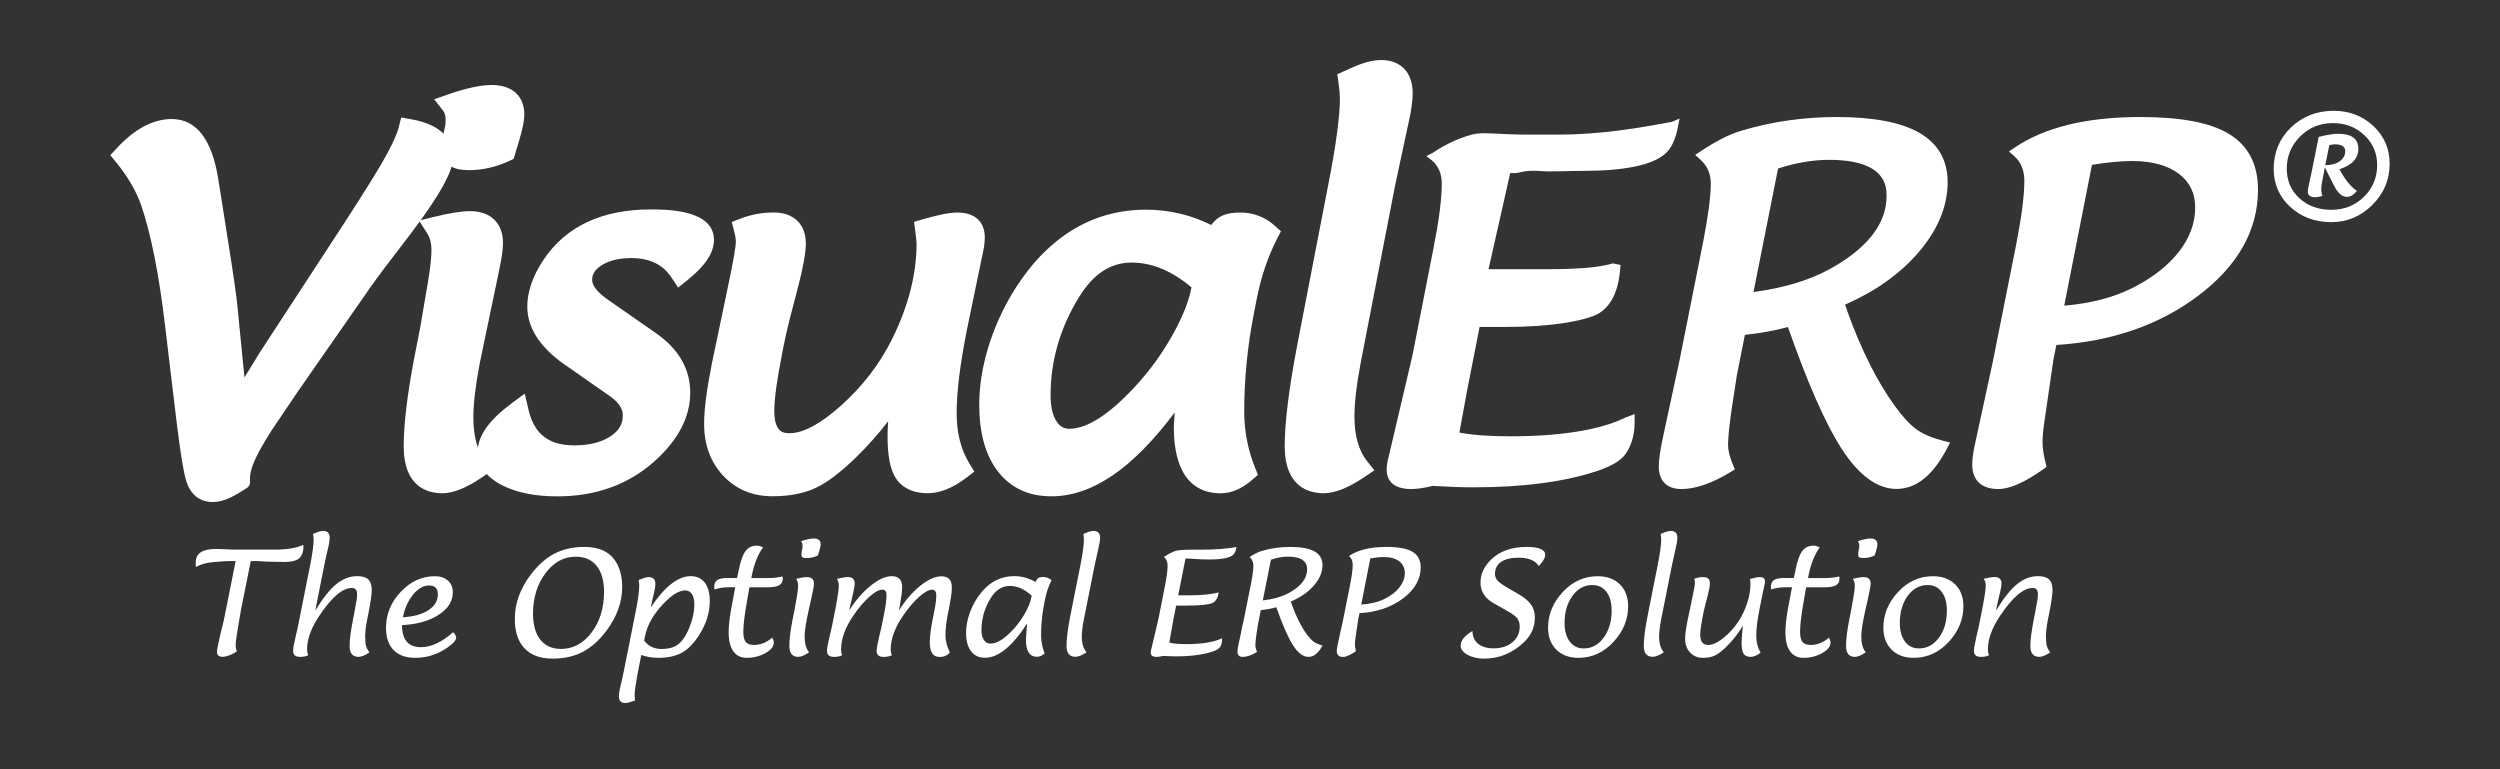 <?xml version="1.0" encoding="utf-8"?>
<!-- Generator: Adobe Illustrator 16.0.0, SVG Export Plug-In . SVG Version: 6.00 Build 0)  -->
<!DOCTYPE svg PUBLIC "-//W3C//DTD SVG 1.1//EN" "http://www.w3.org/Graphics/SVG/1.1/DTD/svg11.dtd">
<svg version="1.1" id="Layer_1" xmlns="http://www.w3.org/2000/svg" xmlns:xlink="http://www.w3.org/1999/xlink" x="0px" y="0px"
	 width="130px" height="40px" viewBox="0 0 130 40" enable-background="new 0 0 130 40" xml:space="preserve">
<rect x="0" y="0" width="130" height="40" fill="#333333" stroke="none"/>
<g>
	<path fill="#FFFFFF" d="M21.368,6.199l-0.506-0.09l-0.126,0.498c-0.107,0.428-0.415,1.078-0.914,1.933
		c-0.523,0.896-1.521,2.463-2.965,4.66l-3.346,5.125l-0.799,1.302l-0.367-3.714c-0.049-0.536-0.217-1.696-0.512-3.547l-0.484-3.065
		C11.017,7.236,10.203,6.19,8.93,6.19c-0.969,0-1.934,0.514-2.867,1.527L5.737,8.069L6.04,8.44c0.619,0.763,1.062,1.528,1.315,2.273
		c0.503,1.489,0.915,3.569,1.224,6.183l0.497,4.147c0.343,2.93,0.517,3.684,0.617,3.994c0.297,0.929,0.976,1.068,1.354,1.068
		c0.57,0,1.078-0.256,1.858-0.779L13,25.165v-0.297c0-0.615,0.473-1.447,1.111-2.47l1.399-2.071l3.745-5.379
		c0.357-0.519,1.042-1.414,2-2.662c2.032-2.672,2.302-3.597,2.302-4.104C23.557,7.453,23.185,6.516,21.368,6.199z"/>
	<g>
		<path fill="#FFFFFF" d="M24.444,10.98c-0.458,0-1.081,0.101-1.906,0.304l-0.75,0.186l0.416,0.649
			c0.157,0.244,0.232,0.533,0.232,0.883c0,0.383-0.061,0.943-0.182,1.664l-0.401,2.352l-0.319,1.633
			c-0.359,1.886-0.542,3.419-0.542,4.563c0,2.119,1.257,2.435,2.007,2.435c0.576,0,1.266-0.279,2.11-0.859l0.478-0.328l-0.351-0.462
			c-0.412-0.545-0.622-1.313-0.622-2.287c0-0.722,0.112-1.675,0.333-2.825l1.018-4.881c0.127-0.6,0.189-1.045,0.189-1.36
			C26.157,11.604,25.517,10.98,24.444,10.98z"/>
		<path fill="#FFFFFF" d="M25.572,4.42c-0.581,0-1.321,0.16-2.266,0.487l-0.729,0.255l0.475,0.608
			c0.08,0.104,0.121,0.264,0.121,0.476c0,0.101-0.005,0.191-0.012,0.239l-0.1,0.475c-0.044,0.265-0.066,0.513-0.066,0.737
			c0,0.519,0.223,0.786,0.407,0.917c0.22,0.159,0.53,0.234,0.976,0.234c0.719,0,1.427-0.163,2.106-0.48l0.224-0.105l0.296-0.982
			c0.175-0.585,0.261-1.021,0.261-1.332C27.264,4.993,26.631,4.42,25.572,4.42z"/>
	</g>
	<path fill="#FFFFFF" d="M31.266,13.805c0.39-0.254,0.914-0.385,1.561-0.385c0.962,0,1.65,0.337,2.101,1.027l0.334,0.509
		l0.476-0.381c0.934-0.749,1.389-1.436,1.389-2.097c0-1.587-2.477-1.587-3.291-1.587c-2.536,0-4.41,0.881-5.573,2.617
		c-0.561,0.843-0.844,1.663-0.844,2.434c0,1.16,0.729,2.225,2.161,3.168l2.168,1.514c0.638,0.454,0.638,0.854,0.638,0.983
		c0,0.44-0.194,0.777-0.612,1.063c-0.472,0.324-1.117,0.489-1.92,0.489c-1.326,0-2.081-0.594-2.376-1.869l-0.19-0.823l-0.679,0.503
		c-1.189,0.883-1.768,1.702-1.768,2.514c0,0.512,0.228,1.234,1.313,1.771c0.746,0.369,1.695,0.556,2.825,0.556
		c1.988,0,3.681-0.605,5.032-1.805c1.248-1.109,1.881-2.316,1.881-3.586c0-1.214-0.581-2.241-1.732-3.06l-2.54-1.769
		c-0.542-0.378-0.828-0.734-0.828-1.031C30.792,14.367,30.84,14.083,31.266,13.805z"/>
	<path fill="#FFFFFF" d="M51.135,13.015c0.05-0.221,0.074-0.456,0.074-0.705c0-0.295-0.103-1.258-1.429-1.258
		c-0.394,0-0.981,0.116-1.792,0.35l-0.458,0.133l0.064,0.473c0.059,0.432,0.067,0.603,0.067,0.667c0,1.575-0.423,3.231-1.255,4.922
		c-0.639,1.298-1.532,2.47-2.656,3.478c-1.073,0.963-1.976,1.45-2.681,1.45c-0.301,0-0.806,0-0.806-1.172
		c0-0.604,0.139-1.61,0.413-2.996l0.084-0.433c0.087-0.429,0.191-0.882,0.31-1.354l0.4-1.531c0.291-1.106,0.432-1.884,0.432-2.377
		c0-1.01-0.625-1.612-1.671-1.612c-0.602,0-1.179,0.106-1.721,0.316l-0.458,0.178l0.122,0.476c0.08,0.312,0.092,0.467,0.092,0.531
		c0,0.169-0.064,0.755-0.498,2.769l-0.744,3.553c-0.275,1.372-0.41,2.41-0.41,3.172c0,1.081,0.333,1.985,0.987,2.687
		c0.666,0.713,1.528,1.074,2.567,1.074c0.872,0,1.624-0.144,2.234-0.428c0.599-0.279,1.275-0.787,2.066-1.551
		c0.632-0.616,1.206-1.258,1.715-1.918c-0.021,0.32-0.03,0.579-0.03,0.779c0,1.019,0.14,1.729,0.428,2.177
		c0.23,0.358,0.705,0.782,1.666,0.782c0.633,0,1.313-0.274,2.022-0.818l0.395-0.303l-0.258-0.426
		c-0.439-0.719-0.661-1.596-0.661-2.604c0-1.107,0.181-2.577,0.538-4.366L51.135,13.015z"/>
	<path fill="#FFFFFF" d="M65.351,15.538c0.23-1.16,0.586-2.214,1.063-3.134l0.195-0.378l-0.316-0.286
		c-0.506-0.456-1.113-0.688-1.807-0.688c-0.477,0-0.838,0.084-1.109,0.262c-0.141,0.093-0.27,0.221-0.391,0.386
		c-1.057-0.529-2.201-0.796-3.41-0.796c-2.264,0-4.218,0.938-5.813,2.785c-0.87,1.023-1.568,2.202-2.075,3.51
		c-0.509,1.311-0.767,2.607-0.767,3.852c0,1.455,0.32,2.613,0.953,3.44c0.666,0.876,1.606,1.317,2.795,1.317
		c2.111,0,4.222-1.43,6.416-4.361l-0.047,0.734c0,2.868,1.322,3.471,2.431,3.471c0.555,0,1.109-0.235,1.646-0.701l0.299-0.26
		l-0.148-0.365c-0.376-0.934-0.567-1.914-0.567-2.914c0-1.682,0.167-3.389,0.496-5.074L65.351,15.538z M58.849,13.653
		c1.05,0,2.095,0.435,3.109,1.29l-0.009,0.043c-0.141,0.724-0.484,1.567-1.018,2.506c-0.544,0.958-1.189,1.839-1.918,2.622
		c-1.341,1.446-2.487,2.183-3.407,2.183c-0.282,0-0.485-0.115-0.656-0.369c-0.212-0.316-0.32-0.779-0.32-1.378
		c0-1.781,0.491-3.488,1.462-5.071C56.839,14.249,57.741,13.653,58.849,13.653z"/>
	<path fill="#FFFFFF" d="M71.822,3.122c-0.424,0-0.922,0.129-1.523,0.397l-0.76,0.343L69.6,4.274
		c0.051,0.361,0.075,0.643,0.075,0.837c0,0.904-0.19,2.357-0.571,4.317l-1.651,8.535c-0.433,2.266-0.649,4.027-0.649,5.24
		c0,2.129,1.271,2.445,2.027,2.445c0.586,0,1.287-0.279,2.14-0.856l0.497-0.337l-0.376-0.469c-0.438-0.551-0.661-1.328-0.661-2.313
		c0-0.729,0.108-1.668,0.322-2.792l1.792-9.234l0.676-3.155c0.161-0.691,0.239-1.229,0.239-1.643
		C73.458,3.769,72.846,3.122,71.822,3.122z"/>
	<path fill="#FFFFFF" d="M86.948,6.333C85.348,6.63,83.346,7,80.997,7h-1.631c-1.345,0-2.255-0.15-2.782-0.012
		c-0.535,0.14-1.227,0.386-2.111,0.977l-0.306,0.148l0.278,0.214c0.354,0.306,0.527,0.7,0.527,1.229
		c0,0.803-0.148,1.937-0.437,3.385l-1.087,5.541l-1.235,5.256c-0.071,0.255-0.106,0.484-0.106,0.689c0,0.374,0.164,1.002,1.27,1.002
		c0.249,0,0.533-0.035,0.861-0.104l0.25-0.058c0.883,0.051,1.593,0.074,2.109,0.074c2.633,0,4.826-0.295,6.521-0.873
		c0.643-0.22,1.171-0.506,1.422-0.876C84.789,23.229,85,22.697,85,21.973v-0.443l-0.493,0.191c-1.332,0.643-3.374,0.967-5.974,0.967
		c-1.068,0-1.973-0.064-2.645-0.195l0.41-2.23L76.939,17h1.377c2.383,0,3.881-0.307,4.578-0.584c0.758-0.303,1.203-1.094,1.33-2.179
		l0.047-0.459l-0.401-0.082C82.705,14.03,81.059,14,78.975,14h-1.572l1.127-5h0.285c0.137,0,0.526-0.161,1.166-0.112
		c0.676,0.058,1.467-0.003,2.352-0.003c2.186,0,3.566-0.313,4.217-0.856c0.368-0.293,0.607-0.823,0.727-1.573l0.063-0.292
		L86.948,6.333z"/>
	<path fill="#FFFFFF" d="M101.068,22.928c-0.601-0.154-1.076-0.357-1.416-0.604c-0.344-0.249-0.727-0.666-1.137-1.236
		c-0.91-1.266-1.728-2.89-2.423-4.819l-0.147-0.429c1.561-0.683,2.836-1.586,3.791-2.685c1.021-1.177,1.541-2.417,1.541-3.684
		c0-1.151-0.506-2.021-1.5-2.582c-0.943-0.534-2.383-0.804-4.272-0.804c-1.717,0-3.385,0.241-4.962,0.714
		c-0.605,0.18-1.311,0.535-2.093,1.057l-0.298,0.199l0.264,0.239c0.367,0.334,0.545,0.743,0.545,1.247
		c0,0.667-0.133,1.691-0.398,3.042l-1.222,6.13l-0.856,3.971c-0.152,0.701-0.228,1.221-0.228,1.582c0,0.739,0.429,1.164,1.173,1.164
		c0.739,0,1.606-0.301,2.578-0.896l0.206-0.124l-0.094-0.223c-0.172-0.412-0.261-0.765-0.261-1.045c0-0.418,0.074-1.113,0.218-2.07
		l0.241-1.563l0.416-2.097c0.8-0.085,1.551-0.221,2.238-0.408c1.014,2.897,1.949,5.021,2.781,6.315
		c0.898,1.397,1.864,2.106,2.868,2.106c1.014,0,1.896-0.708,2.623-2.104l0.161-0.31L101.068,22.928z M95.104,8.312
		c2.998,0,2.998,1.414,2.998,1.878c0,1.453-1.01,2.739-2.998,3.825c-1.041,0.566-2.358,0.959-3.922,1.172l1.277-6.424
		C93.382,8.464,94.27,8.312,95.104,8.312z"/>
	<path fill="#FFFFFF" d="M115.891,6.955c-0.979-0.585-2.486-0.87-4.609-0.87c-2.772,0-4.967,0.535-6.518,1.589l-0.3,0.202
		l0.271,0.238c0.356,0.315,0.531,0.739,0.531,1.296c0,0.768-0.146,1.901-0.436,3.362l-1.214,6.089l-0.944,4.357
		c-0.078,0.382-0.115,0.689-0.115,0.94c0,0.82,0.481,1.271,1.355,1.271c0.597,0,1.367-0.339,2.354-1.039l0.156-0.111l-0.046-0.184
		c-0.108-0.434-0.164-0.794-0.164-1.07c0-0.303,0.028-0.641,0.083-1.004l0.484-3.335l0.152-0.748c2.862-0.179,5.33-1.03,7.338-2.532
		c2.088-1.561,3.146-3.425,3.146-5.539C117.418,8.54,116.904,7.559,115.891,6.955z M108.782,8.572
		c0.805-0.132,1.506-0.199,2.087-0.199c1.037,0,1.857,0.226,2.439,0.67c0.566,0.432,0.842,1.008,0.842,1.758
		c0,0.792-0.28,1.559-0.836,2.276c-0.568,0.732-1.379,1.368-2.41,1.889c-0.99,0.502-2.189,0.814-3.564,0.928L108.782,8.572z"/>
	<path fill="#FFFFFF" d="M120.914,8.59c0.309,0,0.555-0.066,0.75-0.202c0.189-0.135,0.289-0.313,0.289-0.525
		c0-0.238-0.182-0.359-0.547-0.359c-0.063,0-0.153,0.013-0.282,0.041L120.914,8.59z M120.895,8.703l-0.096,0.489
		c-0.066,0.32-0.095,0.539-0.095,0.662c0,0.1,0.019,0.21,0.063,0.323c-0.137,0.053-0.261,0.079-0.365,0.079
		c-0.258,0-0.395-0.097-0.395-0.289c0-0.072,0.012-0.156,0.035-0.253l0.064-0.313l0.072-0.322l0.395-1.961l0.232-0.054
		c0.327-0.072,0.588-0.108,0.773-0.108c0.703,0,1.057,0.259,1.057,0.779c0,0.497-0.328,0.856-0.984,1.066
		c0.301,0.559,0.604,0.931,0.91,1.121c-0.162,0.21-0.336,0.315-0.525,0.315c-0.246,0-0.467-0.195-0.665-0.582l-0.291-0.571
		L120.895,8.703z M121.229,10.91c0.666,0,1.232-0.223,1.695-0.674c0.46-0.449,0.688-1,0.688-1.658c0-0.615-0.225-1.133-0.666-1.549
		c-0.442-0.42-0.986-0.627-1.644-0.627c-0.659,0-1.223,0.225-1.692,0.692c-0.467,0.463-0.698,1.025-0.698,1.673
		c0,0.621,0.215,1.136,0.655,1.539C120.002,10.708,120.555,10.91,121.229,10.91 M121.232,11.551c-0.859,0-1.563-0.267-2.142-0.792
		c-0.571-0.533-0.858-1.191-0.858-1.98c0-0.859,0.304-1.572,0.897-2.151c0.601-0.574,1.343-0.866,2.229-0.866
		c0.814,0,1.502,0.271,2.062,0.795c0.56,0.531,0.841,1.179,0.841,1.951c0,0.833-0.297,1.55-0.9,2.148
		C122.766,11.248,122.057,11.551,121.232,11.551"/>
	<path fill="#FFFFFF" d="M103.258,30.449c0,0.125-0.021,0.306-0.06,0.547l-0.095,0.539l-0.066,0.334l-0.075,0.379l-0.078,0.388
		l-0.099,0.419c-0.094,0.4-0.141,0.666-0.141,0.793c0,0.205,0.119,0.31,0.36,0.31c0.17,0,0.312-0.028,0.423-0.085
		c-0.037-0.098-0.057-0.197-0.057-0.303c0-0.524,0.205-1.096,0.609-1.709c0.651-0.99,1.227-1.487,1.721-1.487
		c0.181,0,0.271,0.108,0.271,0.319c0,0.112-0.01,0.215-0.025,0.313l-0.061,0.319l-0.063,0.36l-0.055,0.269
		c-0.125,0.634-0.188,1.113-0.188,1.441c0,0.375,0.155,0.562,0.466,0.562c0.145,0,0.334-0.076,0.567-0.233
		c-0.087-0.113-0.147-0.229-0.179-0.341c-0.029-0.114-0.043-0.283-0.043-0.509c0-0.219,0.031-0.502,0.1-0.848l0.081-0.404
		c0.106-0.545,0.161-0.93,0.161-1.145c0-0.25-0.061-0.43-0.18-0.546c-0.121-0.114-0.313-0.171-0.576-0.171
		c-0.388,0-0.754,0.141-1.094,0.421c-0.342,0.28-0.703,0.736-1.088,1.373l0.059-0.307l0.068-0.31l0.1-0.41
		c0.037-0.156,0.058-0.283,0.058-0.381c0-0.227-0.123-0.34-0.37-0.34c-0.125,0-0.311,0.03-0.557,0.09
		C103.225,30.195,103.258,30.314,103.258,30.449 M99.061,33.361c-0.179-0.235-0.271-0.559-0.271-0.965
		c0-0.565,0.138-1.037,0.41-1.412c0.276-0.373,0.62-0.562,1.034-0.562c0.31,0,0.556,0.119,0.734,0.354
		c0.18,0.236,0.27,0.562,0.27,0.973c0,0.564-0.137,1.035-0.412,1.408c-0.276,0.374-0.622,0.561-1.037,0.561
		C99.482,33.721,99.238,33.602,99.061,33.361 M101.328,33.385c0.512-0.554,0.768-1.173,0.768-1.859c0-0.479-0.143-0.855-0.429-1.14
		c-0.286-0.28-0.672-0.423-1.157-0.423c-0.695,0-1.299,0.273-1.808,0.818c-0.513,0.55-0.767,1.168-0.767,1.857
		c0,0.479,0.142,0.856,0.424,1.141c0.285,0.283,0.666,0.428,1.146,0.428C100.211,34.207,100.816,33.934,101.328,33.385
		 M97.514,28.779l0.037-0.12c0.049-0.161,0.074-0.28,0.074-0.357c0-0.2-0.121-0.3-0.359-0.3c-0.162,0-0.382,0.048-0.656,0.139
		c0.049,0.063,0.072,0.147,0.072,0.252c0,0.039,0,0.074-0.006,0.105l-0.031,0.141c-0.011,0.07-0.019,0.139-0.019,0.197
		c0,0.07,0.019,0.117,0.056,0.145c0.039,0.024,0.107,0.037,0.207,0.037c0.201,0,0.397-0.041,0.59-0.131L97.514,28.779z
		 M96.45,30.458c0,0.127-0.019,0.308-0.062,0.538l-0.127,0.721l-0.056,0.29l-0.043,0.21c-0.112,0.57-0.168,1.027-0.168,1.365
		c0,0.384,0.151,0.574,0.458,0.574c0.145,0,0.334-0.076,0.566-0.233c-0.154-0.196-0.231-0.463-0.231-0.8
		c0-0.232,0.037-0.532,0.108-0.896l0.09-0.438l0.131-0.582l0.101-0.476c0.036-0.172,0.058-0.299,0.058-0.381
		c0-0.228-0.123-0.341-0.366-0.341c-0.13,0-0.316,0.03-0.56,0.089C96.417,30.198,96.45,30.318,96.45,30.458 M93.137,30.775
		l-0.087,0.474l-0.079,0.416c-0.087,0.485-0.129,0.892-0.129,1.214c0,0.43,0.079,0.758,0.239,0.985
		c0.161,0.228,0.396,0.343,0.701,0.343c0.356,0,0.681-0.084,0.97-0.246c0.29-0.163,0.436-0.346,0.436-0.547
		c0-0.084-0.028-0.17-0.084-0.255c-0.289,0.251-0.605,0.378-0.953,0.378c-0.198,0-0.338-0.053-0.422-0.156
		c-0.084-0.105-0.125-0.279-0.125-0.523c0-0.352,0.063-0.889,0.192-1.607l0.124-0.711h0.936c0.283,0,0.488-0.034,0.612-0.107
		c0.125-0.072,0.188-0.188,0.188-0.352c0-0.023-0.006-0.063-0.016-0.107c-0.215,0.057-0.466,0.084-0.752,0.084h-0.871l0.022-0.113
		c0.124-0.625,0.321-1.117,0.587-1.478c-0.111-0.062-0.22-0.094-0.32-0.094c-0.257,0-0.457,0.099-0.597,0.292
		c-0.142,0.193-0.26,0.539-0.356,1.035l-0.074,0.355h-0.506c-0.25,0-0.426,0.035-0.53,0.11c-0.104,0.073-0.156,0.196-0.156,0.37
		c0,0.021,0.004,0.061,0.015,0.115c0.233-0.072,0.461-0.112,0.682-0.112h0.404L93.137,30.775z M90.563,33.418
		c0,0.275,0.033,0.467,0.104,0.576c0.066,0.107,0.191,0.162,0.368,0.162c0.157,0,0.329-0.07,0.519-0.217
		c-0.152-0.248-0.228-0.545-0.228-0.89c0-0.354,0.055-0.812,0.169-1.375l0.09-0.452l0.048-0.242l0.075-0.358l0.049-0.218
		c0.014-0.055,0.02-0.114,0.02-0.18c0-0.146-0.092-0.217-0.271-0.217c-0.104,0-0.271,0.033-0.505,0.102
		c0.018,0.109,0.023,0.185,0.023,0.229c0,0.514-0.135,1.042-0.403,1.588c-0.206,0.422-0.492,0.795-0.854,1.12
		c-0.365,0.328-0.679,0.491-0.938,0.491c-0.279,0-0.418-0.176-0.418-0.53c0-0.198,0.043-0.515,0.131-0.952l0.024-0.137
		c0.028-0.134,0.062-0.275,0.098-0.426l0.124-0.471c0.085-0.324,0.127-0.554,0.127-0.689c0-0.215-0.114-0.323-0.343-0.323
		c-0.164,0-0.322,0.029-0.469,0.087c0.022,0.086,0.034,0.156,0.034,0.204c0,0.104-0.054,0.399-0.159,0.888l-0.104,0.5l-0.041,0.201
		l-0.082,0.389c-0.081,0.406-0.123,0.721-0.123,0.943c0,0.288,0.085,0.525,0.257,0.709c0.173,0.186,0.396,0.277,0.665,0.277
		c0.245,0,0.449-0.038,0.616-0.116c0.166-0.077,0.36-0.227,0.589-0.444c0.361-0.354,0.652-0.726,0.874-1.117
		C90.583,32.962,90.563,33.257,90.563,33.418 M86.273,33.109c0-0.233,0.035-0.528,0.104-0.885l0.563-2.826l0.213-0.967
		c0.048-0.197,0.07-0.352,0.07-0.464c0-0.239-0.113-0.358-0.341-0.358c-0.106,0-0.241,0.035-0.407,0.106l-0.119,0.052
		c0.019,0.121,0.026,0.213,0.026,0.279c0,0.288-0.061,0.739-0.184,1.352l-0.519,2.607c-0.137,0.688-0.203,1.211-0.203,1.572
		c0,0.385,0.154,0.576,0.465,0.576c0.146,0,0.339-0.075,0.576-0.232C86.355,33.725,86.273,33.454,86.273,33.109 M81.627,33.361
		c-0.18-0.235-0.27-0.559-0.27-0.965c0-0.565,0.139-1.037,0.412-1.412c0.272-0.373,0.617-0.562,1.03-0.562
		c0.312,0,0.558,0.119,0.736,0.354c0.181,0.236,0.271,0.562,0.271,0.973c0,0.564-0.139,1.035-0.414,1.408
		c-0.274,0.374-0.621,0.561-1.037,0.561C82.05,33.721,81.809,33.602,81.627,33.361 M83.896,33.385
		c0.511-0.554,0.767-1.173,0.767-1.859c0-0.479-0.144-0.855-0.429-1.14c-0.284-0.28-0.672-0.423-1.157-0.423
		c-0.694,0-1.298,0.273-1.81,0.818c-0.51,0.55-0.767,1.168-0.767,1.857c0,0.479,0.144,0.856,0.427,1.141
		c0.284,0.283,0.666,0.428,1.145,0.428C82.777,34.207,83.385,33.934,83.896,33.385 M75.954,33.579c0,0.181,0.121,0.337,0.364,0.473
		c0.244,0.132,0.529,0.197,0.861,0.197c0.778,0,1.471-0.285,2.075-0.862c0.372-0.354,0.558-0.779,0.558-1.271
		c0-0.263-0.063-0.485-0.194-0.673c-0.132-0.188-0.351-0.369-0.658-0.551l-0.479-0.275c-0.301-0.174-0.5-0.313-0.598-0.412
		c-0.095-0.102-0.144-0.225-0.144-0.363c0-0.271,0.106-0.479,0.319-0.624C78.273,29.072,78.576,29,78.971,29
		c0.51,0,0.861,0.145,1.049,0.434c0.222-0.236,0.33-0.434,0.33-0.586c0-0.271-0.324-0.408-0.973-0.408
		c-0.775,0-1.393,0.221-1.841,0.66c-0.367,0.358-0.55,0.756-0.55,1.189c0,0.452,0.218,0.807,0.658,1.063l0.291,0.166l0.479,0.272
		c0.238,0.134,0.4,0.258,0.484,0.364c0.086,0.113,0.127,0.255,0.127,0.429c0,0.332-0.127,0.604-0.379,0.815
		c-0.254,0.211-0.576,0.316-0.973,0.316c-0.345,0-0.613-0.078-0.809-0.238s-0.295-0.381-0.295-0.664
		C76.16,33.051,75.954,33.307,75.954,33.579 M71.256,29.037c0.275-0.048,0.512-0.071,0.708-0.071c0.335,0,0.603,0.072,0.795,0.222
		c0.193,0.146,0.292,0.35,0.292,0.604c0,0.262-0.092,0.51-0.273,0.744s-0.437,0.436-0.764,0.599
		c-0.343,0.173-0.752,0.272-1.23,0.302L71.256,29.037z M72.95,31.125c0.616-0.463,0.926-1,0.926-1.62
		c0-0.375-0.144-0.646-0.425-0.813c-0.282-0.168-0.737-0.252-1.362-0.252c-0.832,0-1.479,0.156-1.94,0.471
		c0.129,0.111,0.192,0.264,0.192,0.455c0,0.244-0.047,0.59-0.135,1.039l-0.371,1.857l-0.093,0.415l-0.104,0.476l-0.093,0.434
		c-0.021,0.109-0.032,0.2-0.032,0.27c0,0.203,0.11,0.303,0.328,0.303c0.164,0,0.385-0.1,0.668-0.301
		c-0.035-0.137-0.053-0.252-0.053-0.344c0-0.1,0.011-0.205,0.027-0.318l0.09-0.631l0.06-0.392l0.06-0.29
		C71.58,31.837,72.333,31.584,72.95,31.125 M66.088,29.105c0.309-0.105,0.602-0.16,0.883-0.16c0.666,0,1,0.221,1,0.658
		c0,0.478-0.32,0.892-0.962,1.238c-0.352,0.19-0.8,0.318-1.343,0.381L66.088,29.105z M68.32,30.449
		c0.301-0.344,0.449-0.699,0.449-1.063c0-0.319-0.139-0.558-0.416-0.713c-0.275-0.155-0.695-0.233-1.263-0.233
		c-0.518,0-1.016,0.069-1.491,0.213c-0.177,0.054-0.382,0.156-0.618,0.313c0.13,0.117,0.194,0.265,0.194,0.441
		c0,0.21-0.04,0.522-0.123,0.942l-0.373,1.867l-0.091,0.396l-0.073,0.378l-0.097,0.434c-0.046,0.207-0.068,0.361-0.068,0.464
		c0,0.18,0.09,0.27,0.272,0.27c0.212,0,0.46-0.085,0.745-0.258c-0.059-0.139-0.088-0.256-0.088-0.352
		c0-0.134,0.024-0.348,0.068-0.645l0.076-0.479l0.139-0.7c0.295-0.026,0.563-0.078,0.809-0.148c0.318,0.919,0.609,1.576,0.867,1.979
		c0.261,0.404,0.529,0.603,0.806,0.603c0.274,0,0.519-0.197,0.726-0.595c-0.193-0.049-0.349-0.114-0.461-0.196
		c-0.111-0.081-0.234-0.214-0.365-0.396c-0.285-0.395-0.535-0.89-0.752-1.488l-0.07-0.205C67.621,31.07,68.021,30.795,68.32,30.449
		 M61.127,34.131c0.798,0,1.451-0.088,1.962-0.261c0.177-0.062,0.297-0.138,0.362-0.233c0.065-0.097,0.098-0.244,0.098-0.447
		c-0.421,0.203-1.037,0.304-1.847,0.304c-0.375,0-0.675-0.024-0.897-0.078l0.038-0.231l0.104-0.582l0.079-0.444l0.134-0.669h0.49
		c0.71,0,1.165-0.041,1.366-0.12c0.201-0.081,0.318-0.271,0.353-0.567c-0.366,0.104-0.872,0.154-1.519,0.154h-0.583l0.378-1.913
		h0.158c0.042,0,0.163,0.009,0.362,0.022c0.204,0.02,0.441,0.026,0.71,0.026c0.64,0,1.051-0.077,1.234-0.228
		c0.094-0.075,0.158-0.217,0.189-0.42c-0.496,0.093-1.105,0.139-1.83,0.139H61.97c-0.398,0-0.675,0.021-0.828,0.061
		c-0.153,0.041-0.36,0.146-0.619,0.319c0.127,0.108,0.192,0.256,0.192,0.44c0,0.252-0.046,0.604-0.135,1.051l-0.333,1.691
		l-0.213,0.912l-0.098,0.403l-0.067,0.29c-0.02,0.068-0.03,0.132-0.03,0.188c0,0.146,0.101,0.22,0.303,0.22
		c0.07,0,0.152-0.011,0.247-0.029l0.098-0.019C60.759,34.123,60.973,34.131,61.127,34.131 M56.253,33.109
		c0-0.233,0.035-0.528,0.105-0.885l0.564-2.826l0.213-0.967c0.047-0.197,0.071-0.352,0.071-0.464c0-0.239-0.114-0.358-0.34-0.358
		c-0.107,0-0.244,0.035-0.408,0.106l-0.121,0.052c0.017,0.121,0.026,0.213,0.026,0.279c0,0.288-0.062,0.739-0.183,1.352
		l-0.521,2.607c-0.133,0.688-0.2,1.211-0.2,1.572c0,0.385,0.154,0.576,0.463,0.576c0.146,0,0.339-0.075,0.576-0.232
		C56.337,33.725,56.253,33.454,56.253,33.109 M53.625,31.08c-0.046,0.243-0.158,0.518-0.332,0.822
		c-0.175,0.308-0.379,0.586-0.613,0.837c-0.449,0.485-0.841,0.729-1.174,0.729c-0.145,0-0.259-0.063-0.344-0.188
		c-0.084-0.127-0.126-0.299-0.126-0.52c0-0.583,0.158-1.133,0.474-1.648c0.261-0.428,0.592-0.643,0.995-0.643
		c0.393,0,0.775,0.168,1.144,0.506L53.625,31.08z M53.393,32.626l-0.018,0.233l-0.026,0.398c0,0.6,0.191,0.896,0.577,0.896
		c0.13,0,0.262-0.057,0.396-0.172c-0.125-0.31-0.187-0.629-0.187-0.961c0-0.528,0.053-1.06,0.155-1.592l0.049-0.246
		c0.073-0.373,0.188-0.709,0.342-1.009c-0.124-0.11-0.271-0.168-0.44-0.168c-0.112,0-0.194,0.019-0.249,0.052
		c-0.052,0.037-0.102,0.104-0.15,0.205c-0.341-0.199-0.711-0.303-1.113-0.303c-0.647,0-1.201,0.266-1.66,0.797
		c-0.257,0.301-0.46,0.646-0.609,1.029c-0.149,0.385-0.224,0.76-0.224,1.124c0,0.411,0.086,0.728,0.258,0.954
		c0.171,0.227,0.413,0.34,0.726,0.34c0.697,0,1.43-0.6,2.197-1.795L53.393,32.626z M46.792,31.482c0.079-0.442,0.12-0.76,0.12-0.95
		c0-0.382-0.18-0.571-0.542-0.571c-0.321,0-0.686,0.165-1.097,0.497c-0.412,0.331-0.781,0.758-1.11,1.28l0.053-0.262l0.067-0.279
		l0.104-0.463c0.038-0.172,0.057-0.301,0.057-0.387c0-0.227-0.12-0.34-0.36-0.34c-0.129,0-0.317,0.033-0.562,0.096
		c0.065,0.102,0.097,0.22,0.097,0.354c0,0.113-0.022,0.295-0.063,0.544l-0.086,0.517l-0.07,0.352l-0.075,0.379l-0.079,0.388
		l-0.1,0.419c-0.095,0.4-0.143,0.666-0.143,0.793c0,0.205,0.122,0.31,0.363,0.31c0.172,0,0.313-0.028,0.423-0.085
		c-0.037-0.098-0.055-0.194-0.055-0.291c0-0.559,0.215-1.152,0.649-1.783c0.268-0.395,0.54-0.716,0.82-0.964
		c0.28-0.251,0.506-0.374,0.678-0.374c0.145,0,0.217,0.092,0.217,0.277c0,0.236-0.039,0.551-0.116,0.933l-0.075,0.379l-0.078,0.388
		l-0.102,0.42c-0.095,0.402-0.143,0.666-0.143,0.787c0,0.211,0.122,0.313,0.365,0.313c0.173,0,0.313-0.028,0.424-0.085
		c-0.037-0.098-0.058-0.193-0.058-0.291c0-0.557,0.218-1.15,0.655-1.783c0.269-0.391,0.543-0.712,0.823-0.964
		c0.281-0.249,0.506-0.374,0.678-0.374c0.144,0,0.216,0.104,0.216,0.313c0,0.168-0.018,0.354-0.057,0.547l-0.074,0.394l-0.06,0.291
		c-0.098,0.496-0.146,0.899-0.146,1.212c0,0.495,0.167,0.742,0.5,0.742c0.246,0,0.426-0.079,0.542-0.238
		c-0.153-0.314-0.228-0.605-0.228-0.872c0-0.335,0.042-0.709,0.123-1.116l0.053-0.252l0.033-0.195l0.076-0.432
		c0.03-0.166,0.045-0.341,0.045-0.521c0-0.379-0.182-0.567-0.543-0.567c-0.322,0-0.687,0.164-1.098,0.493
		c-0.41,0.331-0.78,0.759-1.111,1.284L46.792,31.482z M42.562,28.779l0.038-0.12c0.05-0.161,0.075-0.28,0.075-0.357
		c0-0.2-0.12-0.3-0.359-0.3c-0.161,0-0.382,0.048-0.658,0.139c0.051,0.063,0.075,0.147,0.075,0.252c0,0.039-0.002,0.074-0.007,0.105
		l-0.031,0.141c-0.012,0.07-0.019,0.139-0.019,0.197c0,0.07,0.019,0.117,0.057,0.145c0.037,0.024,0.106,0.037,0.206,0.037
		c0.201,0,0.398-0.041,0.59-0.131L42.562,28.779z M41.501,30.458c0,0.127-0.02,0.308-0.059,0.538l-0.127,0.721l-0.057,0.29
		l-0.044,0.21c-0.111,0.57-0.168,1.027-0.168,1.365c0,0.384,0.152,0.574,0.459,0.574c0.144,0,0.333-0.076,0.566-0.233
		c-0.154-0.196-0.231-0.463-0.231-0.8c0-0.232,0.037-0.532,0.108-0.896l0.09-0.438l0.13-0.582l0.102-0.476
		c0.037-0.172,0.056-0.299,0.056-0.381c0-0.228-0.122-0.341-0.366-0.341c-0.128,0-0.315,0.03-0.558,0.089
		C41.468,30.198,41.501,30.318,41.501,30.458 M38.186,30.775L38.1,31.249l-0.079,0.416c-0.086,0.485-0.131,0.892-0.131,1.214
		c0,0.43,0.081,0.758,0.241,0.985c0.16,0.227,0.394,0.343,0.7,0.343c0.357,0,0.681-0.084,0.97-0.246
		c0.291-0.163,0.436-0.346,0.436-0.547c0-0.084-0.029-0.17-0.085-0.255c-0.288,0.251-0.604,0.378-0.952,0.378
		c-0.199,0-0.34-0.053-0.423-0.156c-0.084-0.105-0.125-0.279-0.125-0.523c0-0.352,0.065-0.889,0.194-1.607l0.124-0.711h0.935
		c0.284,0,0.489-0.034,0.613-0.107c0.124-0.072,0.187-0.188,0.187-0.352c0-0.023-0.005-0.063-0.016-0.107
		c-0.213,0.057-0.464,0.084-0.75,0.084h-0.87l0.021-0.113c0.125-0.625,0.321-1.117,0.588-1.478c-0.112-0.062-0.22-0.094-0.322-0.094
		c-0.256,0-0.456,0.099-0.596,0.292c-0.14,0.193-0.26,0.539-0.357,1.035l-0.075,0.355h-0.504c-0.249,0-0.426,0.035-0.531,0.11
		c-0.104,0.073-0.156,0.196-0.156,0.37c0,0.021,0.004,0.061,0.015,0.115c0.233-0.072,0.46-0.112,0.68-0.112h0.403L38.186,30.775z
		 M33.538,33.091c0.114-0.567,0.422-1.122,0.923-1.661c0.453-0.486,0.845-0.729,1.173-0.729c0.145,0,0.258,0.065,0.343,0.19
		c0.084,0.129,0.128,0.301,0.128,0.518c0,0.404-0.09,0.82-0.268,1.249c-0.178,0.427-0.386,0.723-0.622,0.884
		c-0.205,0.139-0.478,0.206-0.822,0.206c-0.376,0-0.676-0.146-0.899-0.435L33.538,33.091z M34.226,34.207
		c0.506,0,0.918-0.09,1.239-0.271c0.321-0.179,0.62-0.486,0.897-0.926c0.364-0.574,0.546-1.158,0.546-1.758
		c0-0.412-0.087-0.729-0.26-0.954s-0.416-0.338-0.728-0.338c-0.662,0-1.357,0.543-2.084,1.63l0.079-0.363l0.094-0.399
		c0.047-0.193,0.071-0.347,0.071-0.458c0-0.241-0.115-0.36-0.343-0.36c-0.105,0-0.241,0.036-0.408,0.105l-0.121,0.049
		c0.023,0.121,0.033,0.212,0.033,0.276c0,0.293-0.058,0.729-0.175,1.309l-0.605,3.04l-0.108,0.517l-0.104,0.44
		c-0.045,0.194-0.068,0.344-0.068,0.45c0,0.24,0.109,0.361,0.326,0.361c0.098,0,0.229-0.031,0.394-0.091l0.121-0.044
		c-0.003-0.044-0.005-0.076-0.009-0.099C33.004,36.229,33,36.175,33,36.157c0-0.13,0.019-0.31,0.056-0.542l0.075-0.455
		c0.01-0.069,0.033-0.191,0.071-0.372l0.145-0.731C33.608,34.154,33.901,34.207,34.226,34.207 M28.098,33.264
		c-0.254-0.318-0.381-0.769-0.381-1.346c0-0.831,0.214-1.534,0.646-2.109c0.429-0.574,0.954-0.861,1.574-0.861
		c0.471,0,0.835,0.16,1.089,0.478c0.255,0.32,0.384,0.769,0.384,1.349c0,0.838-0.215,1.543-0.647,2.113
		c-0.431,0.571-0.961,0.857-1.593,0.857C28.709,33.743,28.353,33.582,28.098,33.264 M30.299,33.9
		c0.449-0.234,0.862-0.604,1.241-1.109c0.543-0.727,0.814-1.486,0.814-2.277c0-0.488-0.103-0.912-0.309-1.269
		c-0.315-0.536-0.87-0.806-1.667-0.806c-0.586,0-1.104,0.119-1.554,0.354c-0.449,0.236-0.862,0.605-1.239,1.107
		c-0.543,0.728-0.814,1.485-0.814,2.275c0,0.67,0.167,1.186,0.505,1.54c0.335,0.354,0.821,0.532,1.457,0.532
		C29.329,34.249,29.851,34.134,30.299,33.9 M21.479,30.922c0.258-0.316,0.535-0.477,0.83-0.477c0.305,0,0.459,0.154,0.459,0.465
		c0,0.333-0.164,0.605-0.493,0.822c-0.327,0.213-0.768,0.334-1.325,0.365C21.044,31.632,21.22,31.24,21.479,30.922 M22.807,31.973
		c0.494-0.318,0.739-0.709,0.739-1.174c0-0.256-0.085-0.457-0.255-0.607c-0.169-0.15-0.394-0.229-0.672-0.229
		c-0.676,0-1.269,0.271-1.78,0.813c-0.511,0.537-0.766,1.164-0.766,1.875c0,0.504,0.131,0.891,0.393,1.154
		c0.261,0.269,0.639,0.402,1.133,0.402c0.6,0,1.153-0.178,1.659-0.529c0.309-0.21,0.464-0.389,0.464-0.533
		c0-0.065-0.052-0.158-0.155-0.274c-0.583,0.522-1.143,0.782-1.677,0.782c-0.658,0-0.985-0.383-0.985-1.146
		C21.681,32.468,22.315,32.291,22.807,31.973 M16.86,29.398c0.053-0.265,0.125-0.586,0.218-0.967
		c0.044-0.199,0.066-0.354,0.066-0.465c0-0.24-0.112-0.357-0.337-0.357c-0.106,0-0.244,0.035-0.411,0.106l-0.119,0.052
		c0.022,0.121,0.033,0.213,0.033,0.279c0,0.289-0.062,0.742-0.184,1.352l-0.567,2.85l-0.079,0.388l-0.097,0.419
		c-0.095,0.4-0.142,0.666-0.142,0.793c0,0.205,0.12,0.31,0.361,0.31c0.169,0,0.311-0.028,0.422-0.085
		c-0.036-0.098-0.056-0.197-0.056-0.303c0-0.524,0.204-1.096,0.608-1.709c0.653-0.99,1.227-1.487,1.721-1.487
		c0.181,0,0.272,0.108,0.272,0.319c0,0.112-0.008,0.215-0.025,0.313l-0.06,0.319l-0.063,0.36l-0.052,0.269
		c-0.127,0.634-0.19,1.113-0.19,1.441c0,0.375,0.155,0.562,0.466,0.562c0.145,0,0.333-0.076,0.568-0.233
		c-0.09-0.113-0.149-0.229-0.18-0.341c-0.029-0.114-0.044-0.282-0.044-0.509c0-0.219,0.033-0.502,0.1-0.848l0.083-0.406
		c0.105-0.545,0.159-0.928,0.159-1.143c0-0.25-0.06-0.43-0.179-0.546c-0.12-0.114-0.312-0.171-0.576-0.171
		c-0.388,0-0.753,0.141-1.095,0.421c-0.342,0.28-0.703,0.736-1.087,1.373L16.86,29.398z M13.463,29.18l0.411,0.025
		c0.106,0.005,0.246,0.008,0.417,0.008l0.501,0.008c0.406,0,0.674-0.076,0.807-0.229c0.12-0.141,0.179-0.322,0.179-0.551
		c0-0.029-0.001-0.066-0.003-0.11c-0.346,0.167-0.849,0.25-1.507,0.25h-1.969c-0.179,0-0.296-0.002-0.351-0.007l-0.314-0.016
		c-0.117-0.008-0.251-0.013-0.404-0.013c-0.7,0-1.05,0.229-1.05,0.69v0.248c0.271-0.144,0.576-0.228,0.913-0.254
		c0.398-0.035,0.685-0.054,0.86-0.054h0.301l-0.56,2.804c-0.03,0.158-0.068,0.338-0.116,0.53l-0.138,0.556l-0.098,0.47
		c-0.04,0.179-0.06,0.298-0.06,0.354c0,0.178,0.095,0.264,0.284,0.264c0.205,0,0.453-0.09,0.748-0.272
		c-0.04-0.118-0.06-0.223-0.06-0.315c0-0.146,0.031-0.401,0.094-0.771l0.104-0.625l0.086-0.493l0.502-2.5h0.423V29.18z"/>
</g>
</svg>

